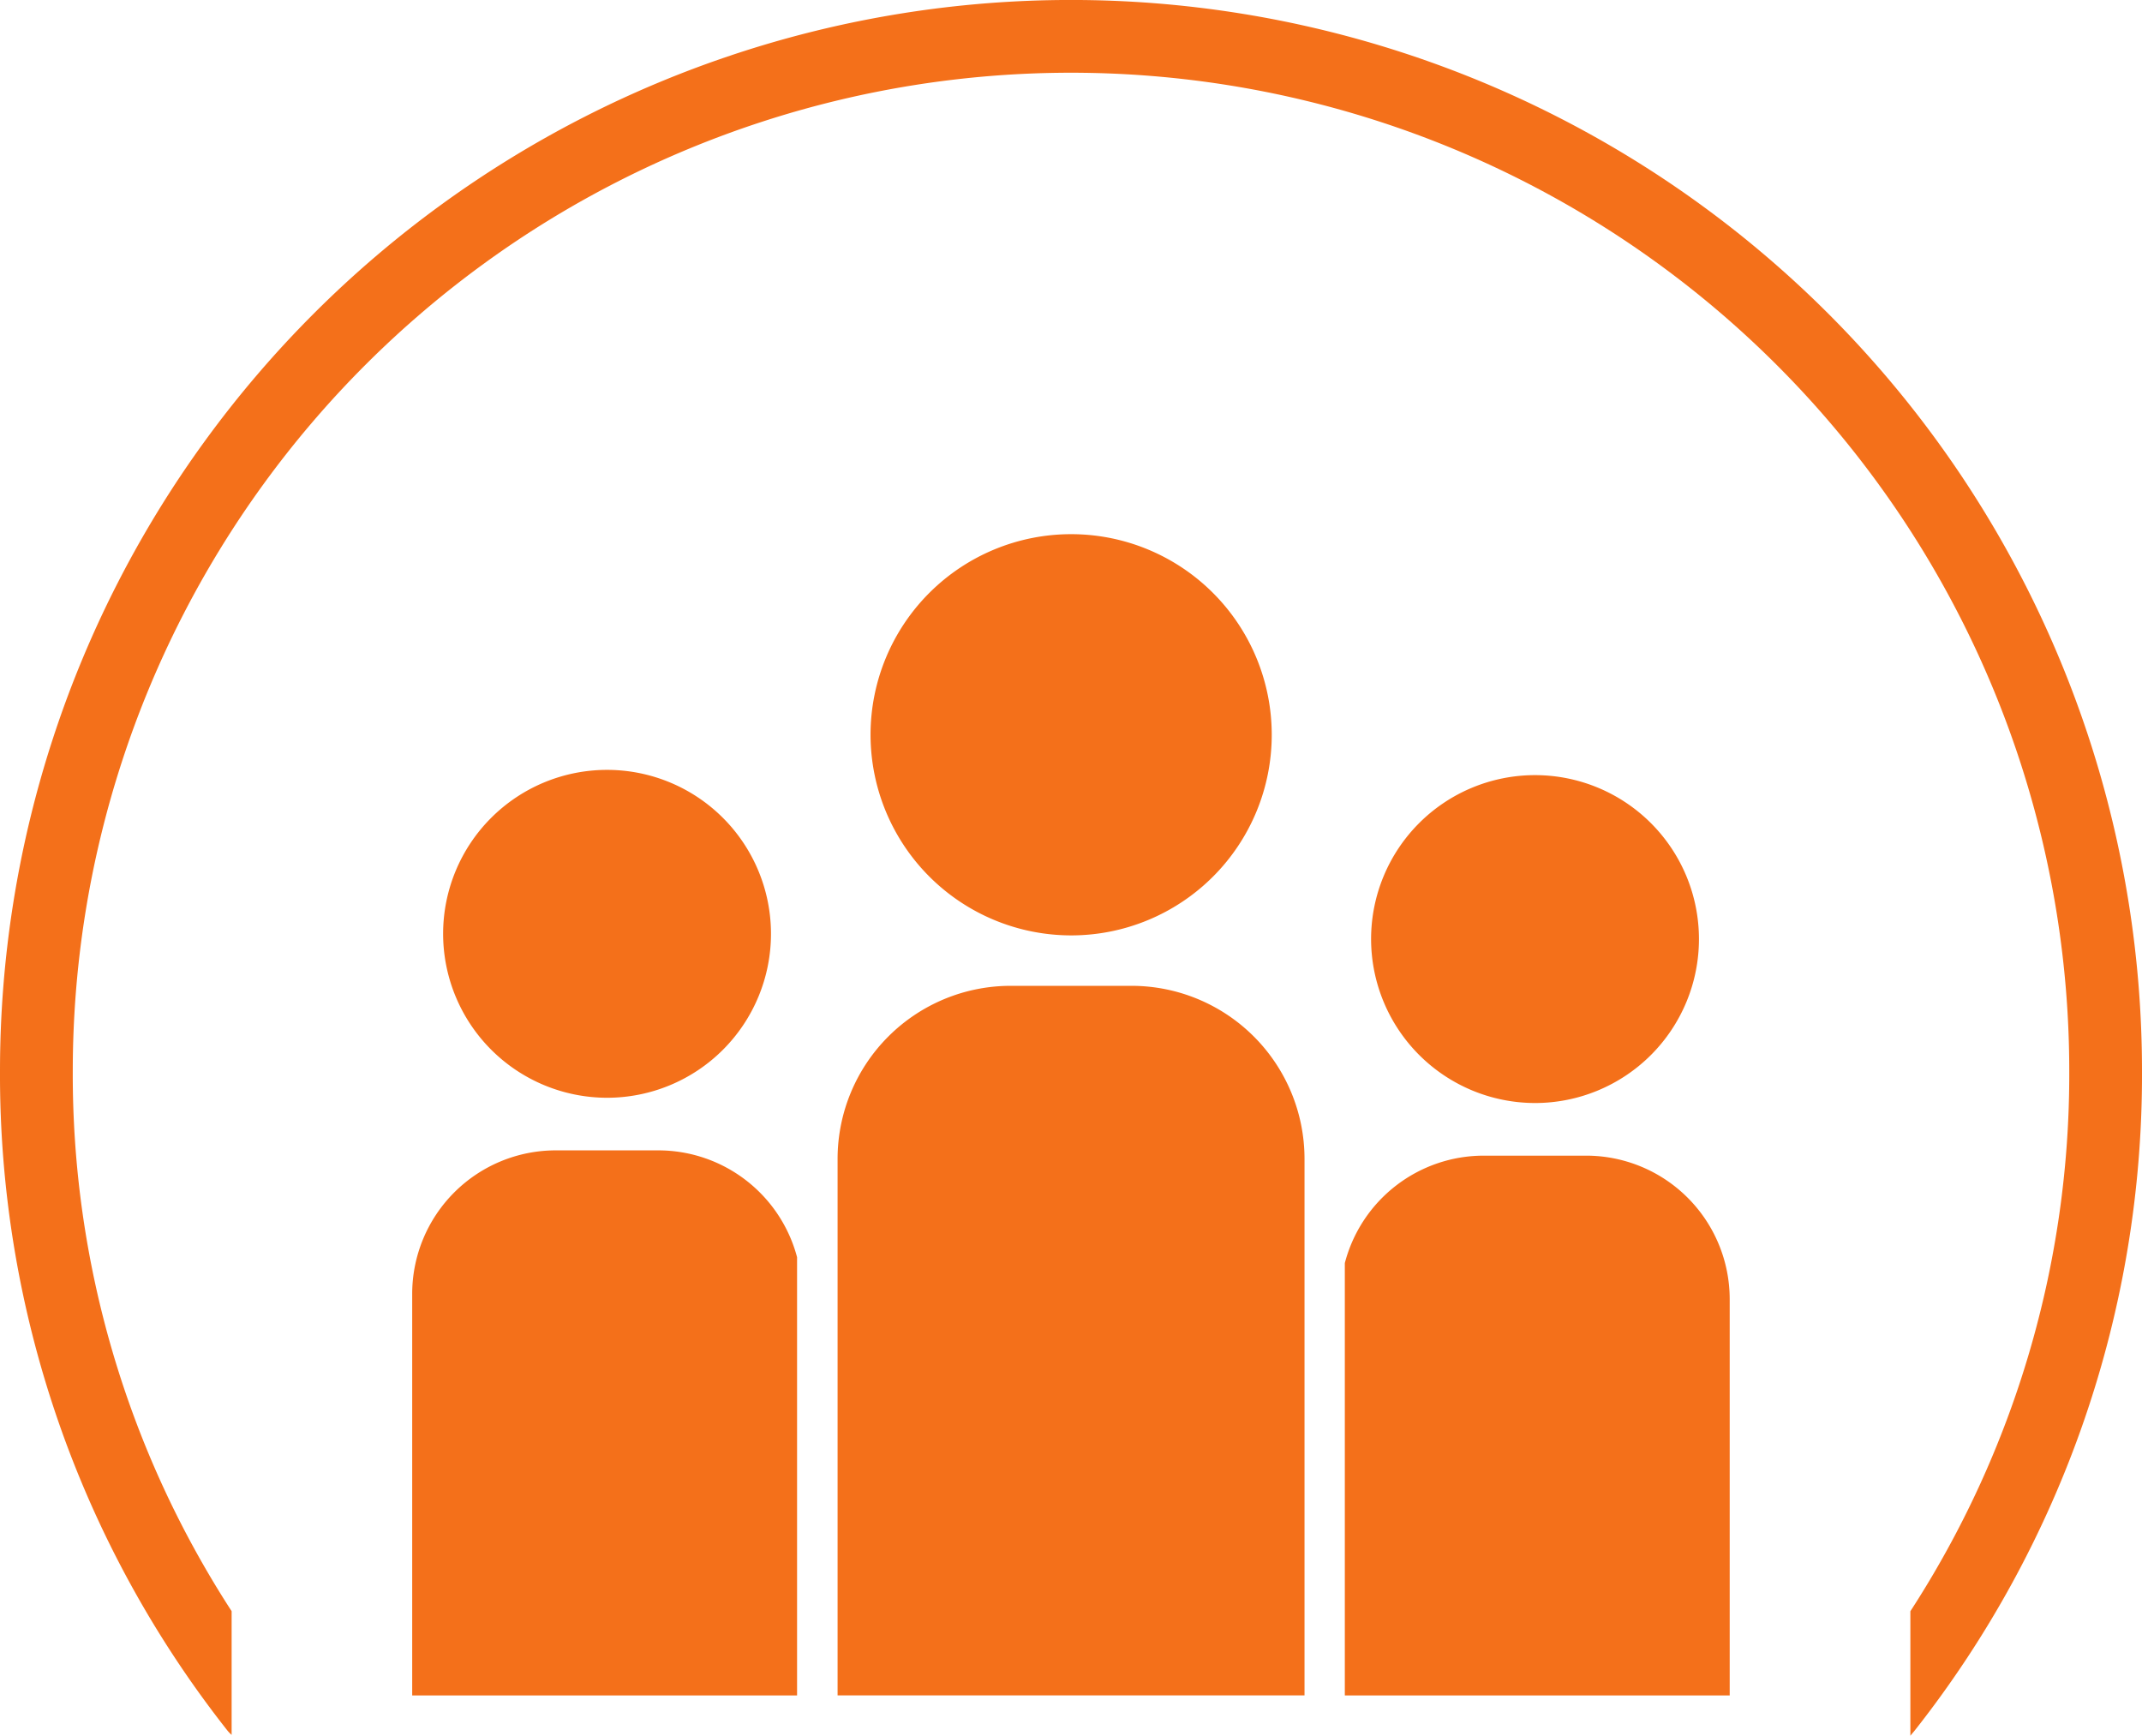 <svg id="Group_114" data-name="Group 114" xmlns="http://www.w3.org/2000/svg" width="61.164" height="49.56" viewBox="0 0 61.164 49.56">
  <g id="Group_113" data-name="Group 113">
    <g id="Group_112" data-name="Group 112">
      <path id="Path_4591" data-name="Path 4591" d="M33.251,32.52a5.728,5.728,0,1,0-5.728-5.728A5.734,5.734,0,0,0,33.251,32.52Z" transform="translate(-2.665 -5.812)" fill="#f4701a"/>
      <path id="Path_4592" data-name="Path 4592" d="M34.777,36.784H31.314a4.944,4.944,0,0,0-4.938,4.938V57.044H39.709V41.722A4.941,4.941,0,0,0,34.777,36.784Z" transform="translate(-2.459 -8.636)" fill="#f4701a"/>
      <path id="Path_4593" data-name="Path 4593" d="M49.627,38.813a4.681,4.681,0,1,0-4.681-4.681A4.686,4.686,0,0,0,49.627,38.813Z" transform="translate(-5.795 -7.319)" fill="#f4701a"/>
      <path id="Path_4594" data-name="Path 4594" d="M50.933,42.694h-2.94a4.1,4.1,0,0,0-3.961,3.067V58.106h10.99V46.792A4.1,4.1,0,0,0,50.933,42.694Z" transform="translate(-5.631 -9.697)" fill="#f4701a"/>
      <path id="Path_4595" data-name="Path 4595" d="M17.326,38.63a4.681,4.681,0,1,0-4.681-4.681A4.686,4.686,0,0,0,17.326,38.63Z" transform="translate(0.008 -7.286)" fill="#f4701a"/>
      <path id="Path_4596" data-name="Path 4596" d="M18.6,42.51h-2.94a4.1,4.1,0,0,0-4.091,4.1V58.073h10.99V45.56A4.1,4.1,0,0,0,18.6,42.51Z" transform="translate(0.201 -9.664)" fill="#f4701a"/>
      <path id="Path_4597" data-name="Path 4597" d="M5.528,38.1a28.5,28.5,0,1,1,57.009,0A28.161,28.161,0,0,1,58,53.524v3.555c.04-.05.084-.1.124-.149A30.243,30.243,0,0,0,64.614,38.1a30.582,30.582,0,1,0-61.164,0A30.235,30.235,0,0,0,9.938,56.923a1,1,0,0,0,.126.131V53.522A28.147,28.147,0,0,1,5.528,38.1Z" transform="translate(-3.45 -7.519)" fill="#f4701a"/>
    </g>
  </g>
</svg>
